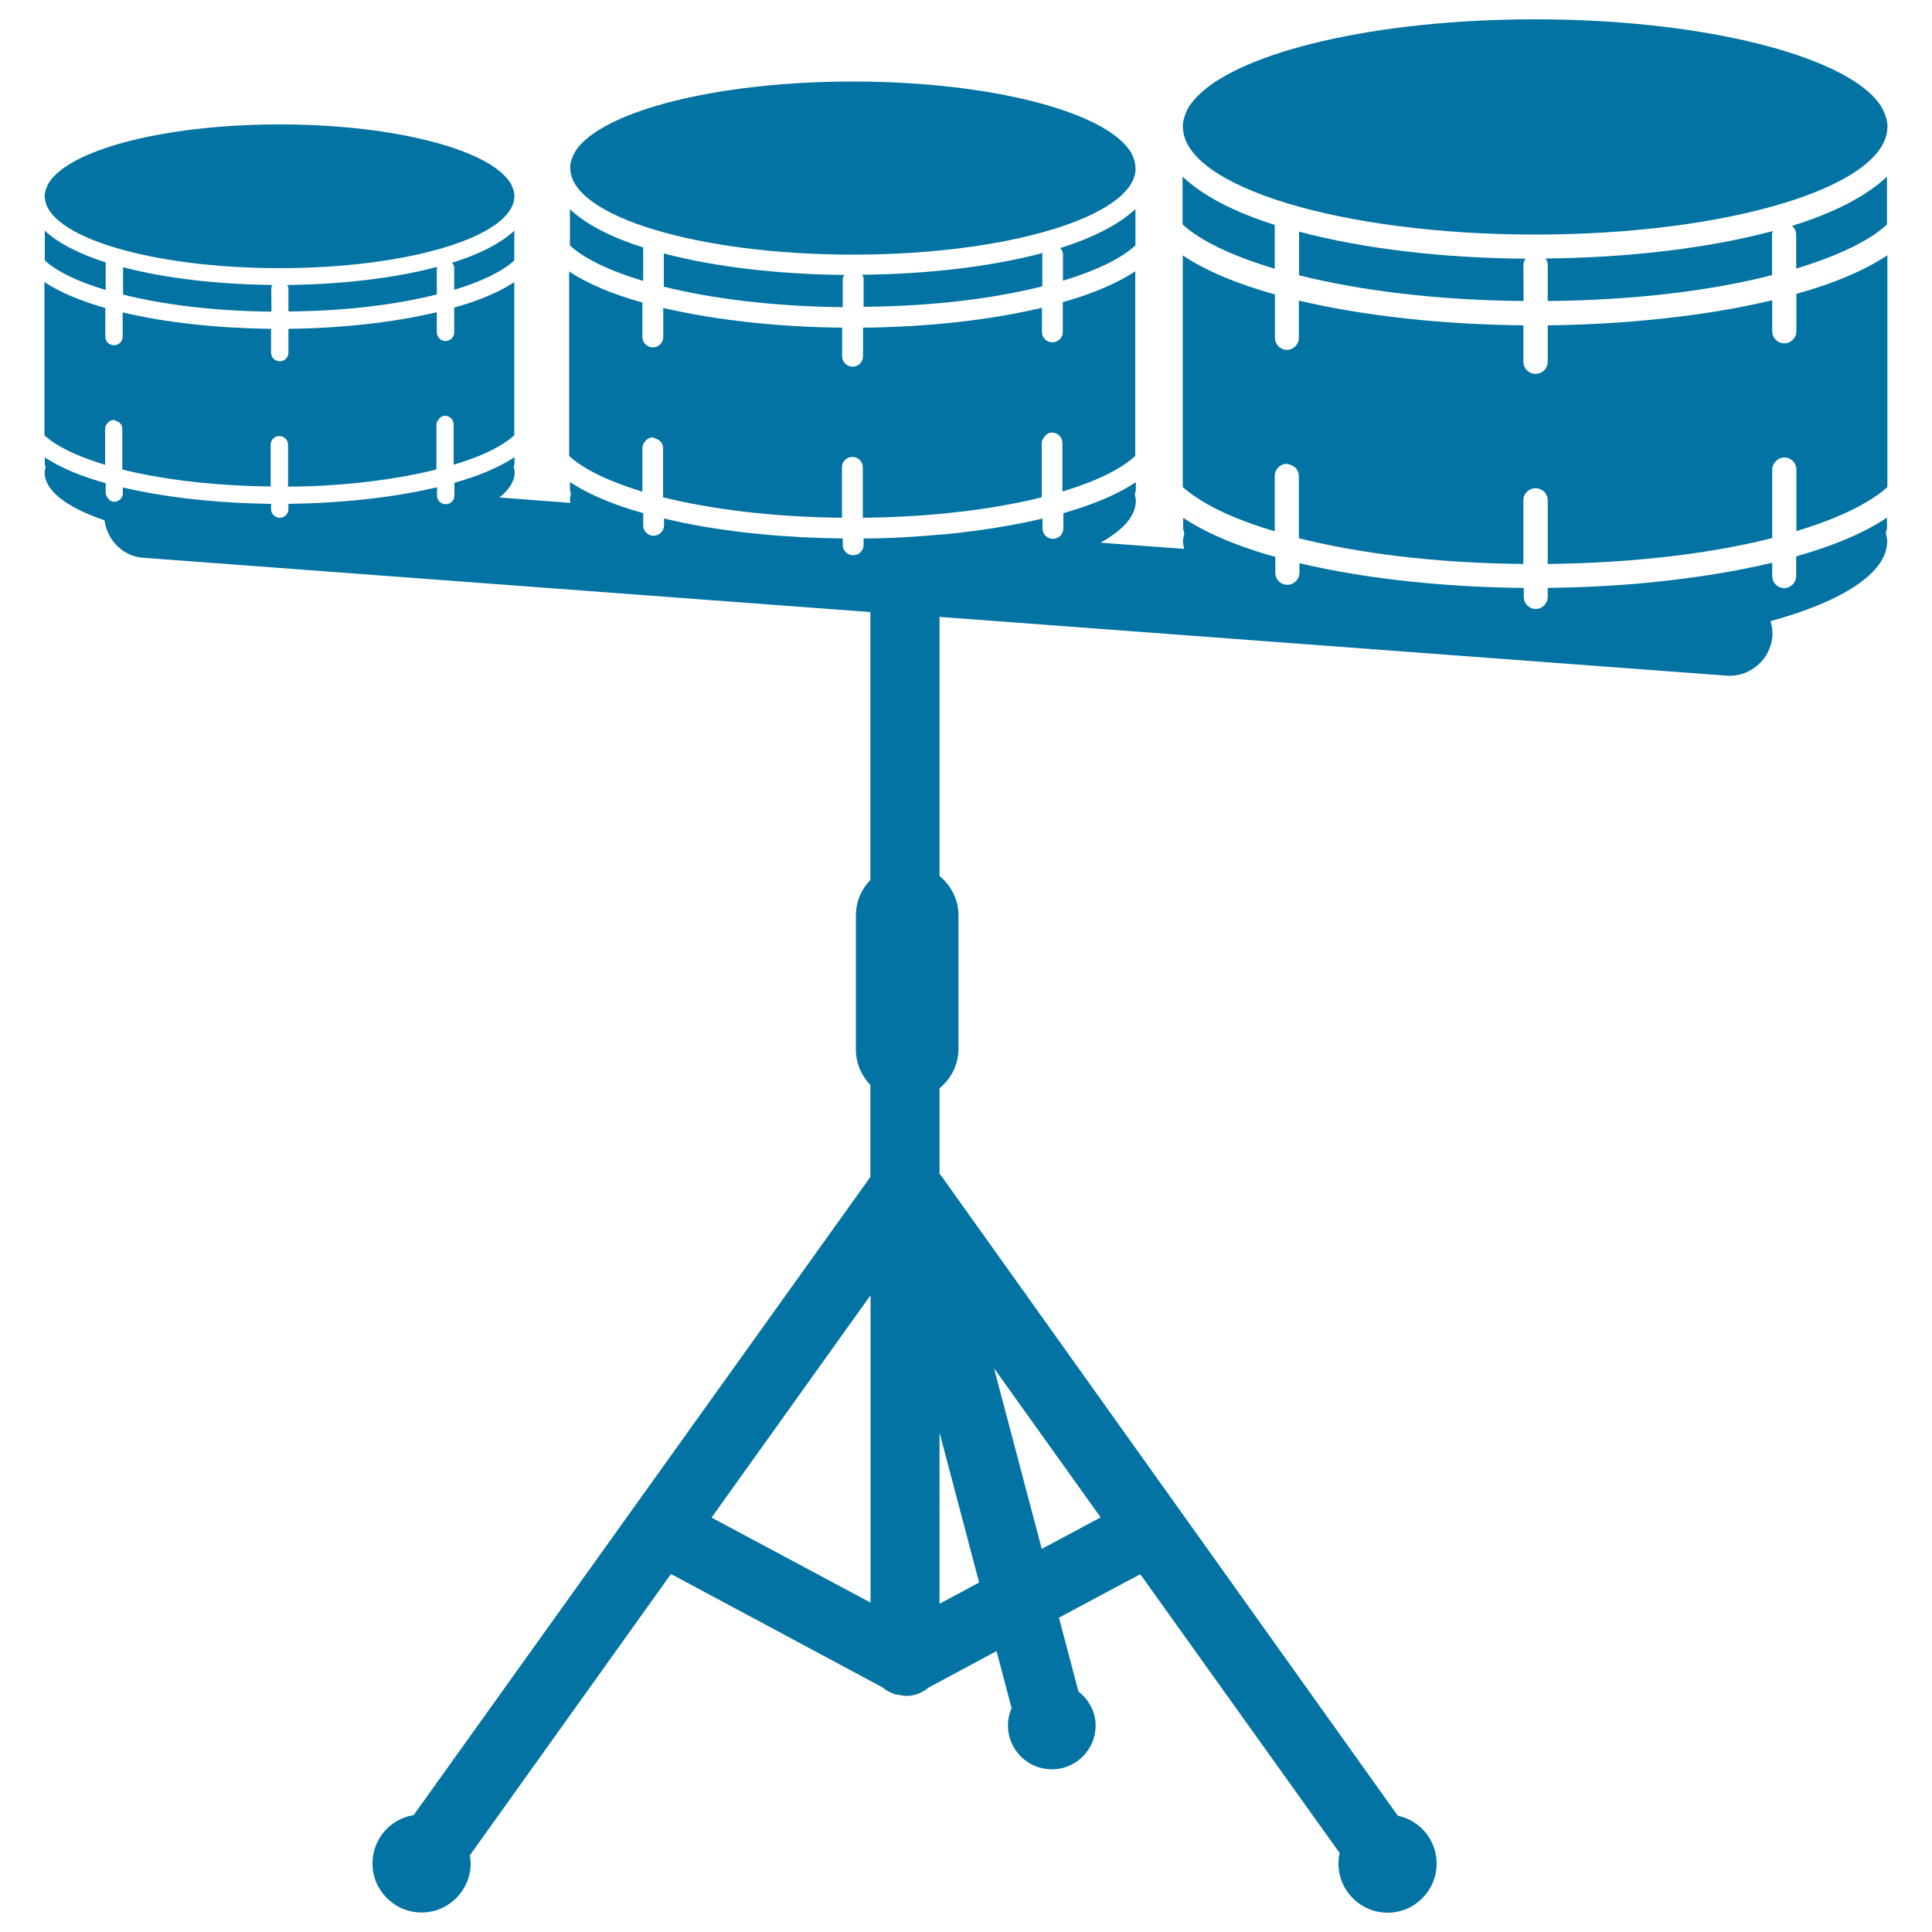 <svg xmlns="http://www.w3.org/2000/svg" viewBox="0 0 1000 1000" style="fill:#0273a2">
<title>Snare Drums With Stand SVG icon</title>
<g><g><path d="M140.4,149.1c0-0.6,0.4-1.1,0.7-1.6c-27.6-0.3-55.1-3.3-77.4-9.2v14.2c20.4,5.1,46.6,8.5,76.8,8.8L140.4,149.1L140.4,149.1z"/><path d="M266.2,119.4c-7.2,6.7-18.4,12.3-32.2,16.6c0.6,0.8,1.1,1.6,1.1,2.7V150c14.5-4.4,25.2-9.7,31.1-15.2L266.2,119.4L266.2,119.4z"/><path d="M54.7,135.8c-13.5-4.3-24.4-9.8-31.5-16.4v15.4c5.9,5.5,16.7,10.9,31.5,15.3V135.8z"/><path d="M226.1,152.4v-13.8c0-0.2,0.2-0.3,0.2-0.5c-22.3,6-50,9.1-77.7,9.4c0.2,0.5,0.7,1,0.7,1.6v12.1C179.5,161,205.8,157.5,226.1,152.4z"/><path d="M25.7,94c0,0.1-0.1,0.1-0.1,0.2c-0.7,0.9-1.1,1.9-1.5,2.9c-0.6,1.5-1,3-1,4.5c0,0.1,0.1,0.2,0.1,0.4c0.7,20.4,54.7,36.8,121.5,36.8c66.7,0,120.8-16.4,121.5-36.8c0-0.1,0.1-0.2,0.1-0.4c0-1.5-0.4-3-1-4.5c-0.4-1-0.8-2-1.5-2.9c0-0.1-0.1-0.1-0.1-0.2c-0.7-1.1-1.6-2.1-2.7-3.2c-15.1-15.3-61.4-26.4-116.3-26.4S43.5,75.5,28.4,90.8C27.3,91.8,26.4,92.9,25.7,94z"/><path d="M258,231.1c3.3-1.9,6.1-3.8,8.2-5.8V146c-7.8,5.2-18.5,9.7-31.1,13.2V172c0,2.5-2,4.5-4.5,4.5s-4.5-2-4.5-4.5v-10.4c-22.7,5.4-49.9,8.3-76.8,8.6v12.3c0,2.5-2,4.5-4.5,4.5c-2.5,0-4.5-2-4.5-4.5v-12.3c-26.9-0.3-54.1-3.1-76.8-8.5v12.5c0,2.5-2,4.5-4.5,4.5c-2.5,0-4.5-2-4.5-4.5v-14.8c-12.8-3.6-23.5-8.1-31.5-13.4v79.3c2.1,2,4.9,3.9,8.1,5.8c6,3.4,13.8,6.6,23.3,9.5v-18.8c0-1,0.5-1.9,1.1-2.6c0.8-1.1,2-1.8,3.4-1.8c0.4,0,0.7,0.3,1,0.4c1.9,0.5,3.4,2,3.4,4v21.2c2.3,0.6,4.7,1.1,7.2,1.7c19.2,4.1,42.9,6.8,69.6,7.1v-3.1v-18.5c0-2.5,2-4.5,4.5-4.5c2.5,0,4.5,2,4.5,4.5v19.2v2.5c7.7-0.1,15.2-0.3,22.3-0.8c20.9-1.4,39.3-4.3,54.5-8.1v-23.3c0-1,0.5-1.7,1-2.5c0.8-1.1,1.9-2,3.4-2c2.5,0,4.5,2,4.5,4.5l0,0v20.8C244.4,237.7,252.1,234.5,258,231.1z"/><path d="M436.2,144.3c0-0.8,0.5-1.3,0.8-2c-33.3-0.3-66.5-4-93.4-11.1v17.2c24.6,6.1,56.2,10.2,92.6,10.6L436.2,144.3L436.2,144.3z"/><path d="M332.9,128.1c-16.3-5.2-29.4-11.8-37.9-19.8V127c7.1,6.7,20.2,13.1,37.9,18.4C332.9,145.4,332.9,128.1,332.9,128.1z"/><path d="M539.5,148.2v-16.6c0-0.3,0.2-0.4,0.3-0.7c-26.9,7.2-60.2,11-93.6,11.3c0.3,0.7,0.8,1.2,0.8,2v14.6C483.3,158.5,514.9,154.4,539.5,148.2z"/><path d="M587.6,108.3c-8.7,8.1-22.1,14.8-38.8,20.1c0.8,0.9,1.4,2,1.4,3.3v13.6c17.5-5.3,30.4-11.7,37.5-18.3V108.3z"/><path d="M587.7,86.9c0-1.8-0.4-3.6-1.1-5.4c-0.5-1.2-1-2.4-1.8-3.5c-0.1-0.1-0.1-0.1-0.1-0.2c-0.9-1.3-2-2.6-3.2-3.8c-18.2-18.4-74-31.8-140.1-31.8c-66.1,0-121.9,13.4-140.1,31.8c-1.3,1.3-2.4,2.5-3.2,3.9c-0.1,0.1-0.1,0.1-0.1,0.2c-0.8,1.1-1.3,2.4-1.8,3.5c-0.7,1.8-1.1,3.6-1.1,5.4c0,0.2,0.1,0.3,0.1,0.5c0.8,24.5,66,44.3,146.3,44.3s145.5-19.8,146.3-44.3C587.6,87.2,587.7,87.1,587.7,86.9z"/><path d="M577.8,243c3.9-2.3,7.3-4.6,9.8-7v-95.6c-9.4,6.3-22.3,11.7-37.5,16v15.4c0,3-2.4,5.4-5.4,5.4c-3,0-5.4-2.4-5.4-5.4v-12.5c-27.3,6.5-60.1,10-92.6,10.3v14.8c0,3-2.4,5.4-5.4,5.4c-3,0-5.4-2.4-5.4-5.4v-14.8c-32.4-0.3-65.2-3.8-92.6-10.2v15c0,3-2.4,5.4-5.4,5.4c-3,0-5.4-2.4-5.4-5.4v-17.8c-15.4-4.3-28.4-9.7-37.9-16.1V236c2.5,2.4,5.9,4.7,9.8,7c7.2,4.1,16.7,8,28.1,11.5v-22.7c0-1.3,0.6-2.3,1.3-3.2c1-1.3,2.3-2.2,4-2.2c0.5,0,0.8,0.4,1.2,0.5c2.3,0.6,4.2,2.4,4.2,4.9v25.6c24.6,6.1,56.2,10.2,92.6,10.6v-26.1c0-3,2.4-5.4,5.4-5.4c3,0,5.4,2.4,5.4,5.4v26.1c36.4-0.4,68.1-4.5,92.6-10.6v-28.1c0-1.2,0.6-2.1,1.2-3c1-1.4,2.3-2.4,4.1-2.4c3,0,5.4,2.4,5.4,5.4l0,0v25.1C561.4,250.9,570.7,247.1,577.8,243z"/><path d="M976.7,116.2V91.4c-10.8,10.3-27.9,18.9-49.1,25.5c1.3,1.1,2.1,2.8,2.1,4.6V139C951.5,132.4,967.8,124.5,976.7,116.2z"/><path d="M612.2,252.1c3.1,2.8,7.2,5.6,11.9,8.4c9.1,5.3,21.2,10.2,35.7,14.5v-28.7c0-1.6,0.6-3,1.6-4.1c1.1-1.3,2.8-2.1,4.6-2.1c0.4,0,0.8,0.2,1.3,0.3c2.8,0.6,5,3,5,6v32.2c30.8,7.7,70.5,12.9,116.2,13.3v-33c0-3.4,2.8-6.2,6.3-6.2s6.3,2.8,6.3,6.2v33c45.6-0.5,85.4-5.6,116.2-13.4V243c0-1.4,0.5-2.6,1.3-3.6c1.1-1.5,2.9-2.6,5-2.6c3.4,0,6.1,2.7,6.2,6.1c0,0.1,0,0.1,0,0.2v31.8c14.3-4.3,26.1-9.2,35.2-14.4c4.7-2.7,8.8-5.5,11.9-8.4v-120c-11.8,7.9-27.9,14.7-47.1,20v19.4c0,3.4-2.8,6.2-6.3,6.2c-3.4,0-6.2-2.8-6.2-6.2v-16.1c-34.2,8.2-75.5,12.5-116.2,13v18.9c0,3.4-2.8,6.2-6.3,6.2s-6.3-2.8-6.3-6.2v-18.9c-40.6-0.4-81.9-4.7-116.2-12.8v19.2c0,3.4-2.8,6.3-6.2,6.3c-3.4,0-6.2-2.8-6.2-6.3v-22.4c-19.4-5.4-35.8-12.2-47.7-20.2L612.2,252.1L612.2,252.1L612.2,252.1z"/><path d="M788.5,137.2c0-1.2,0.4-2.3,1.1-3.3c-41.9-0.3-83.6-5-117.2-14v22.6c30.8,7.7,70.5,12.9,116.2,13.3L788.5,137.2L788.5,137.2z"/><path d="M659.8,116.4c-20.6-6.5-37.1-14.9-47.7-25v24.8c9.1,8.3,25.5,16.3,47.7,22.9V116.4z"/><path d="M917.2,142.4v-21c0-0.6,0.2-1.2,0.4-1.8c-33.7,9-75.5,13.8-117.6,14.2c0.6,1,1.1,2.1,1.1,3.3v18.7C846.7,155.4,886.4,150.3,917.2,142.4z"/><path d="M794.5,10c-82.3,0-151.9,16.7-174.5,39.6c-1.6,1.6-2.9,3.2-4,4.8c-0.1,0.1-0.1,0.2-0.2,0.2c-1,1.4-1.6,2.9-2.2,4.4c-0.9,2.2-1.4,4.4-1.4,6.7c0,0.2,0.1,0.4,0.1,0.5c1,30.5,82.2,55.2,182.3,55.2c100.1,0,181.3-24.7,182.3-55.2c0-0.2,0.1-0.4,0.1-0.5c0-2.3-0.6-4.5-1.4-6.7c-0.6-1.5-1.3-2.9-2.2-4.4c-0.1-0.1-0.1-0.2-0.2-0.3c-1.1-1.6-2.5-3.2-4-4.8C946.3,26.7,876.8,10,794.5,10z"/><path d="M976.8,280.2c0-1.4-0.4-2.8-0.7-4.2c0.1-1,0.6-1.9,0.6-3v-5.1c-1,0.7-2.1,1.4-3.1,2c-11.4,7.1-26.4,13.1-43.9,18.1v6.5v3.6c0,3.4-2.8,6.3-6.2,6.3c-3.5,0-6.2-2.8-6.2-6.3v-3.6v-3.2c-4.8,1.1-9.8,2.2-14.9,3.2c-16.2,3.2-33.6,5.6-51.6,7.3c-16.3,1.5-33.1,2.3-49.7,2.5v4.6c0,3.4-2.8,6.3-6.2,6.3s-6.2-2.8-6.2-6.3v-4.6c-35.2-0.3-70.8-3.6-101.9-9.7c-4.9-1-9.6-2-14.2-3.1v3.1v1.8c0,3.5-2.8,6.3-6.3,6.3s-6.2-2.8-6.2-6.3v-1.8v-6.4c-1.1-0.3-2.3-0.6-3.4-0.9c-16.3-4.8-30.3-10.6-41.2-17.3c-1.1-0.7-2.1-1.3-3.1-2v5.1c0,1.1,0.4,1.9,0.6,3c-0.3,1.4-0.7,2.8-0.7,4.2c0,1.3,0.4,2.5,0.6,3.8l-43.3-3.2c11.6-6.4,18.3-13.8,18.3-21.7c0-1.1-0.3-2.2-0.5-3.4c0.1-0.8,0.5-1.5,0.5-2.4v-3.8c-0.8,0.5-1.6,1-2.4,1.5c-9.1,5.7-21.1,10.5-35.1,14.5v5v2.9c0,3-2.4,5.4-5.4,5.4s-5.4-2.4-5.4-5.4v-2.9v-2.2c-3.2,0.8-6.6,1.5-10,2.2c-9.8,2-20.2,3.6-30.9,4.9c-6.3,0.8-12.8,1.3-19.3,1.8c-7.8,0.6-15.6,1.1-23.5,1.3c-3,0.1-5.9,0.1-8.9,0.1v3.3c0,3-2.4,5.4-5.4,5.4c-3,0-5.4-2.4-5.4-5.4v-3.3c-28.7-0.3-57.8-3-83-8.2c-3.2-0.7-6.4-1.4-9.5-2.1v2.1v1.4c0,3-2.4,5.4-5.4,5.4c-3,0-5.4-2.4-5.4-5.4v-1.4v-4.9c-3.8-1.1-7.5-2.2-11-3.4c-9.5-3.3-17.7-7-24.5-11.2c-0.8-0.5-1.6-1-2.4-1.5v3.8c0,0.8,0.4,1.6,0.5,2.4c-0.3,1.1-0.5,2.2-0.5,3.4c0,0.4,0.2,0.8,0.2,1.2l-36.7-2.8c5-4,7.9-8.5,7.9-13c0-1-0.2-1.9-0.5-2.8c0.1-0.7,0.4-1.3,0.4-2v-3.1c-0.7,0.4-1.3,0.9-2,1.3c-7.6,4.7-17.5,8.7-29.1,12v4.2v1.8v0.6c0,2.5-2,4.5-4.5,4.5s-4.5-2-4.5-4.5v-1.3V254v-1.8c-2.7,0.7-5.4,1.2-8.3,1.8c-0.6,0.1-1.1,0.3-1.8,0.4c-20.5,4-43.8,6.1-66.8,6.4v2.7c0,2.5-2,4.5-4.5,4.5c-2.5,0-4.5-2-4.5-4.5v-2.7c-23.8-0.3-47.9-2.5-68.9-6.8c-2.7-0.5-5.3-1.1-7.8-1.7v1.7v1.2c0,2.5-2,4.5-4.5,4.5c-1.6,0-2.7-1-3.5-2.2c-0.4-0.7-0.9-1.4-0.9-2.2v-1.2v-4c-11.7-3.3-21.8-7.3-29.5-12.1c-0.7-0.4-1.3-0.9-2-1.3v3.1c0,0.7,0.3,1.3,0.4,2c-0.2,0.9-0.5,1.8-0.5,2.8c0,9.5,11.8,18.2,31,24.7c1.4,10.2,9.3,18.6,20,19.4l376.4,28.1v138.7c-4.7,4.8-7.5,11.3-7.5,18.5v69.1c0,7.2,2.9,13.7,7.5,18.5v47.6L214.1,939.5c-12.1,1.9-21.3,12.4-21.3,25c0,14,11.4,25.4,25.4,25.4c14,0,25.4-11.4,25.4-25.4c0-1.4-0.2-2.8-0.4-4.2l104.1-145.6l109.7,58.8c1.1,1,2.4,1.8,3.7,2.4c0.5,0.2,1,0.4,1.5,0.7c1.3,0.5,2.7,0.6,4.1,0.8c0.1,0,0.2,0,0.3,0.1c0.6,0,1.1,0.3,1.6,0.3c0,0,0,0,0,0l0,0c0,0,0,0,0,0c0.2,0,0.4-0.1,0.5-0.1c0.2,0,0.4,0.1,0.5,0.1c4.2,0,8.2-1.6,11.4-4.3l35.2-18.9l7.8,29.5c-1.2,2.8-1.9,5.8-1.9,9c0,12.5,10.2,22.7,22.7,22.7c12.6,0,22.7-10.2,22.7-22.7c0-7.2-3.6-13.4-8.9-17.6l-10.1-38.2l42.1-22.5l103.2,144.3c-0.4,1.8-0.6,3.6-0.6,5.5c0,14,11.4,25.4,25.4,25.4c14,0,25.4-11.4,25.4-25.4c0-12.2-8.6-22.4-20.1-24.8L486.9,608.2c-0.1-0.1-0.2-0.1-0.3-0.3c-0.1-0.1-0.2-0.3-0.3-0.4v-44.2c5.9-4.9,9.8-12.1,9.8-20.4v-69.1c0-8.3-3.9-15.5-9.8-20.4V319.3l407.1,30.4c0.5,0.1,1.1,0.1,1.7,0.1c11.6,0,21.4-8.9,22.3-20.7c0.2-2.6-0.3-5.1-1-7.6C953.4,311.4,976.8,296.6,976.8,280.2z M450.6,670.4v159.1l-82.3-44L450.6,670.4z M486.3,830.1v-88.6l20.5,77.6L486.3,830.1z M569.7,785.4l-30.5,16.3l-24.7-93.5L569.7,785.4z"/></g></g>
</svg>